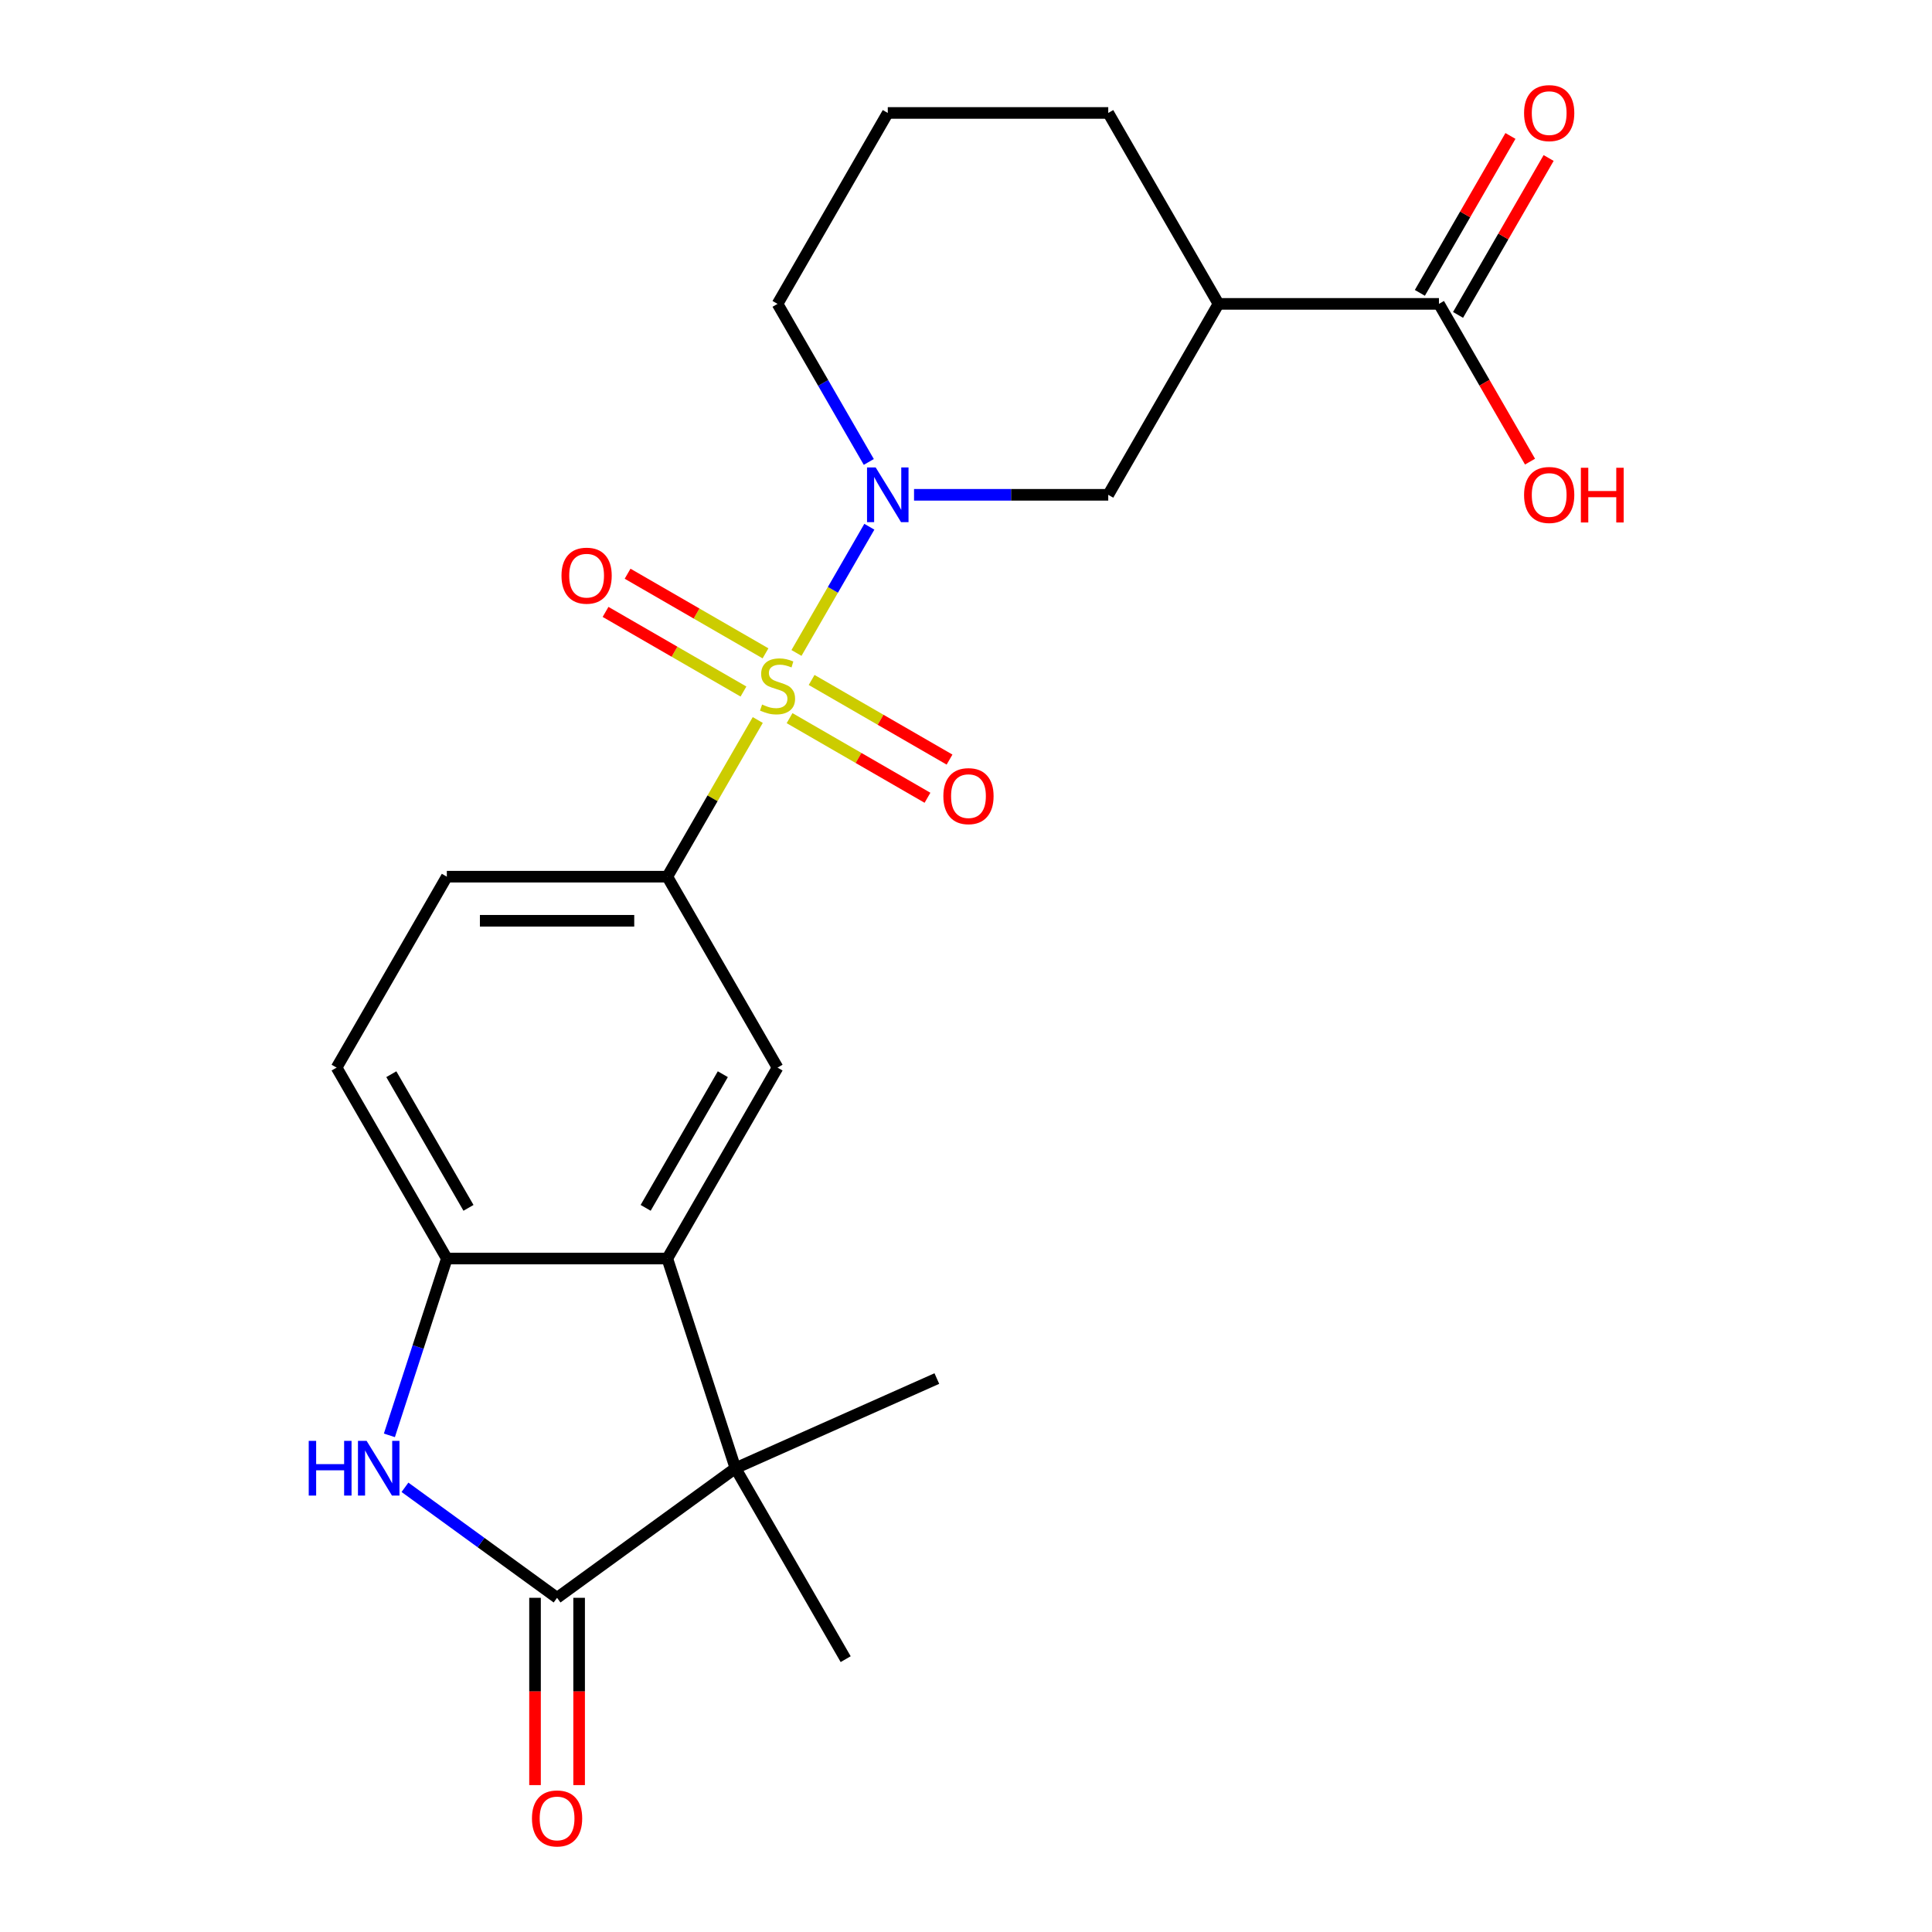 <?xml version='1.0' encoding='iso-8859-1'?>
<svg version='1.1' baseProfile='full'
              xmlns='http://www.w3.org/2000/svg'
                      xmlns:rdkit='http://www.rdkit.org/xml'
                      xmlns:xlink='http://www.w3.org/1999/xlink'
                  xml:space='preserve'
width='1000px' height='1000px' viewBox='0 0 1000 1000'>
<!-- END OF HEADER -->
<rect style='opacity:1.0;fill:#FFFFFF;stroke:none' width='1000' height='1000' x='0' y='0'> </rect>
<path class='bond-0' d='M 412.254,337.968 L 431.113,305.303' style='fill:none;fill-rule:evenodd;stroke:#CCCC00;stroke-width:6px;stroke-linecap:butt;stroke-linejoin:miter;stroke-opacity:1' />
<path class='bond-0' d='M 431.113,305.303 L 449.972,272.637' style='fill:none;fill-rule:evenodd;stroke:#0000FF;stroke-width:6px;stroke-linecap:butt;stroke-linejoin:miter;stroke-opacity:1' />
<path class='bond-5' d='M 392.216,372.673 L 368.807,413.22' style='fill:none;fill-rule:evenodd;stroke:#CCCC00;stroke-width:6px;stroke-linecap:butt;stroke-linejoin:miter;stroke-opacity:1' />
<path class='bond-5' d='M 368.807,413.22 L 345.397,453.767' style='fill:none;fill-rule:evenodd;stroke:#000000;stroke-width:6px;stroke-linecap:butt;stroke-linejoin:miter;stroke-opacity:1' />
<path class='bond-11' d='M 408.681,371.713 L 444.374,392.32' style='fill:none;fill-rule:evenodd;stroke:#CCCC00;stroke-width:6px;stroke-linecap:butt;stroke-linejoin:miter;stroke-opacity:1' />
<path class='bond-11' d='M 444.374,392.32 L 480.066,412.927' style='fill:none;fill-rule:evenodd;stroke:#FF0000;stroke-width:6px;stroke-linecap:butt;stroke-linejoin:miter;stroke-opacity:1' />
<path class='bond-11' d='M 420.093,351.947 L 455.785,372.555' style='fill:none;fill-rule:evenodd;stroke:#CCCC00;stroke-width:6px;stroke-linecap:butt;stroke-linejoin:miter;stroke-opacity:1' />
<path class='bond-11' d='M 455.785,372.555 L 491.478,393.162' style='fill:none;fill-rule:evenodd;stroke:#FF0000;stroke-width:6px;stroke-linecap:butt;stroke-linejoin:miter;stroke-opacity:1' />
<path class='bond-12' d='M 396.227,338.169 L 360.535,317.562' style='fill:none;fill-rule:evenodd;stroke:#CCCC00;stroke-width:6px;stroke-linecap:butt;stroke-linejoin:miter;stroke-opacity:1' />
<path class='bond-12' d='M 360.535,317.562 L 324.842,296.954' style='fill:none;fill-rule:evenodd;stroke:#FF0000;stroke-width:6px;stroke-linecap:butt;stroke-linejoin:miter;stroke-opacity:1' />
<path class='bond-12' d='M 384.816,357.934 L 349.123,337.327' style='fill:none;fill-rule:evenodd;stroke:#CCCC00;stroke-width:6px;stroke-linecap:butt;stroke-linejoin:miter;stroke-opacity:1' />
<path class='bond-12' d='M 349.123,337.327 L 313.431,316.72' style='fill:none;fill-rule:evenodd;stroke:#FF0000;stroke-width:6px;stroke-linecap:butt;stroke-linejoin:miter;stroke-opacity:1' />
<path class='bond-9' d='M 473.104,256.114 L 523.365,256.114' style='fill:none;fill-rule:evenodd;stroke:#0000FF;stroke-width:6px;stroke-linecap:butt;stroke-linejoin:miter;stroke-opacity:1' />
<path class='bond-9' d='M 523.365,256.114 L 573.626,256.114' style='fill:none;fill-rule:evenodd;stroke:#000000;stroke-width:6px;stroke-linecap:butt;stroke-linejoin:miter;stroke-opacity:1' />
<path class='bond-17' d='M 449.689,239.102 L 426.072,198.195' style='fill:none;fill-rule:evenodd;stroke:#0000FF;stroke-width:6px;stroke-linecap:butt;stroke-linejoin:miter;stroke-opacity:1' />
<path class='bond-17' d='M 426.072,198.195 L 402.454,157.288' style='fill:none;fill-rule:evenodd;stroke:#000000;stroke-width:6px;stroke-linecap:butt;stroke-linejoin:miter;stroke-opacity:1' />
<path class='bond-1' d='M 288.34,827.024 L 380.66,759.949' style='fill:none;fill-rule:evenodd;stroke:#000000;stroke-width:6px;stroke-linecap:butt;stroke-linejoin:miter;stroke-opacity:1' />
<path class='bond-13' d='M 276.928,827.024 L 276.928,875.495' style='fill:none;fill-rule:evenodd;stroke:#000000;stroke-width:6px;stroke-linecap:butt;stroke-linejoin:miter;stroke-opacity:1' />
<path class='bond-13' d='M 276.928,875.495 L 276.928,923.965' style='fill:none;fill-rule:evenodd;stroke:#FF0000;stroke-width:6px;stroke-linecap:butt;stroke-linejoin:miter;stroke-opacity:1' />
<path class='bond-13' d='M 299.751,827.024 L 299.751,875.495' style='fill:none;fill-rule:evenodd;stroke:#000000;stroke-width:6px;stroke-linecap:butt;stroke-linejoin:miter;stroke-opacity:1' />
<path class='bond-13' d='M 299.751,875.495 L 299.751,923.965' style='fill:none;fill-rule:evenodd;stroke:#FF0000;stroke-width:6px;stroke-linecap:butt;stroke-linejoin:miter;stroke-opacity:1' />
<path class='bond-25' d='M 288.34,827.024 L 248.976,798.424' style='fill:none;fill-rule:evenodd;stroke:#000000;stroke-width:6px;stroke-linecap:butt;stroke-linejoin:miter;stroke-opacity:1' />
<path class='bond-25' d='M 248.976,798.424 L 209.612,769.825' style='fill:none;fill-rule:evenodd;stroke:#0000FF;stroke-width:6px;stroke-linecap:butt;stroke-linejoin:miter;stroke-opacity:1' />
<path class='bond-2' d='M 201.547,742.936 L 216.414,697.178' style='fill:none;fill-rule:evenodd;stroke:#0000FF;stroke-width:6px;stroke-linecap:butt;stroke-linejoin:miter;stroke-opacity:1' />
<path class='bond-2' d='M 216.414,697.178 L 231.282,651.419' style='fill:none;fill-rule:evenodd;stroke:#000000;stroke-width:6px;stroke-linecap:butt;stroke-linejoin:miter;stroke-opacity:1' />
<path class='bond-3' d='M 345.397,651.419 L 402.454,552.593' style='fill:none;fill-rule:evenodd;stroke:#000000;stroke-width:6px;stroke-linecap:butt;stroke-linejoin:miter;stroke-opacity:1' />
<path class='bond-3' d='M 334.19,625.184 L 374.13,556.005' style='fill:none;fill-rule:evenodd;stroke:#000000;stroke-width:6px;stroke-linecap:butt;stroke-linejoin:miter;stroke-opacity:1' />
<path class='bond-4' d='M 345.397,651.419 L 380.66,759.949' style='fill:none;fill-rule:evenodd;stroke:#000000;stroke-width:6px;stroke-linecap:butt;stroke-linejoin:miter;stroke-opacity:1' />
<path class='bond-23' d='M 345.397,651.419 L 231.282,651.419' style='fill:none;fill-rule:evenodd;stroke:#000000;stroke-width:6px;stroke-linecap:butt;stroke-linejoin:miter;stroke-opacity:1' />
<path class='bond-19' d='M 380.66,759.949 L 484.909,713.534' style='fill:none;fill-rule:evenodd;stroke:#000000;stroke-width:6px;stroke-linecap:butt;stroke-linejoin:miter;stroke-opacity:1' />
<path class='bond-20' d='M 380.66,759.949 L 437.718,858.775' style='fill:none;fill-rule:evenodd;stroke:#000000;stroke-width:6px;stroke-linecap:butt;stroke-linejoin:miter;stroke-opacity:1' />
<path class='bond-7' d='M 345.397,453.767 L 402.454,552.593' style='fill:none;fill-rule:evenodd;stroke:#000000;stroke-width:6px;stroke-linecap:butt;stroke-linejoin:miter;stroke-opacity:1' />
<path class='bond-14' d='M 345.397,453.767 L 231.282,453.767' style='fill:none;fill-rule:evenodd;stroke:#000000;stroke-width:6px;stroke-linecap:butt;stroke-linejoin:miter;stroke-opacity:1' />
<path class='bond-14' d='M 328.28,476.59 L 248.399,476.59' style='fill:none;fill-rule:evenodd;stroke:#000000;stroke-width:6px;stroke-linecap:butt;stroke-linejoin:miter;stroke-opacity:1' />
<path class='bond-6' d='M 231.282,651.419 L 174.225,552.593' style='fill:none;fill-rule:evenodd;stroke:#000000;stroke-width:6px;stroke-linecap:butt;stroke-linejoin:miter;stroke-opacity:1' />
<path class='bond-6' d='M 242.489,625.184 L 202.549,556.005' style='fill:none;fill-rule:evenodd;stroke:#000000;stroke-width:6px;stroke-linecap:butt;stroke-linejoin:miter;stroke-opacity:1' />
<path class='bond-8' d='M 630.684,157.288 L 573.626,256.114' style='fill:none;fill-rule:evenodd;stroke:#000000;stroke-width:6px;stroke-linecap:butt;stroke-linejoin:miter;stroke-opacity:1' />
<path class='bond-10' d='M 630.684,157.288 L 744.798,157.288' style='fill:none;fill-rule:evenodd;stroke:#000000;stroke-width:6px;stroke-linecap:butt;stroke-linejoin:miter;stroke-opacity:1' />
<path class='bond-24' d='M 630.684,157.288 L 573.626,58.462' style='fill:none;fill-rule:evenodd;stroke:#000000;stroke-width:6px;stroke-linecap:butt;stroke-linejoin:miter;stroke-opacity:1' />
<path class='bond-16' d='M 754.681,162.994 L 778.125,122.387' style='fill:none;fill-rule:evenodd;stroke:#000000;stroke-width:6px;stroke-linecap:butt;stroke-linejoin:miter;stroke-opacity:1' />
<path class='bond-16' d='M 778.125,122.387 L 801.569,81.781' style='fill:none;fill-rule:evenodd;stroke:#FF0000;stroke-width:6px;stroke-linecap:butt;stroke-linejoin:miter;stroke-opacity:1' />
<path class='bond-16' d='M 734.916,151.583 L 758.36,110.976' style='fill:none;fill-rule:evenodd;stroke:#000000;stroke-width:6px;stroke-linecap:butt;stroke-linejoin:miter;stroke-opacity:1' />
<path class='bond-16' d='M 758.36,110.976 L 781.804,70.369' style='fill:none;fill-rule:evenodd;stroke:#FF0000;stroke-width:6px;stroke-linecap:butt;stroke-linejoin:miter;stroke-opacity:1' />
<path class='bond-18' d='M 744.798,157.288 L 768.37,198.115' style='fill:none;fill-rule:evenodd;stroke:#000000;stroke-width:6px;stroke-linecap:butt;stroke-linejoin:miter;stroke-opacity:1' />
<path class='bond-18' d='M 768.37,198.115 L 791.941,238.942' style='fill:none;fill-rule:evenodd;stroke:#FF0000;stroke-width:6px;stroke-linecap:butt;stroke-linejoin:miter;stroke-opacity:1' />
<path class='bond-15' d='M 231.282,453.767 L 174.225,552.593' style='fill:none;fill-rule:evenodd;stroke:#000000;stroke-width:6px;stroke-linecap:butt;stroke-linejoin:miter;stroke-opacity:1' />
<path class='bond-22' d='M 402.454,157.288 L 459.512,58.462' style='fill:none;fill-rule:evenodd;stroke:#000000;stroke-width:6px;stroke-linecap:butt;stroke-linejoin:miter;stroke-opacity:1' />
<path class='bond-21' d='M 573.626,58.462 L 459.512,58.462' style='fill:none;fill-rule:evenodd;stroke:#000000;stroke-width:6px;stroke-linecap:butt;stroke-linejoin:miter;stroke-opacity:1' />
<path  class='atom-0' d='M 394.454 364.661
Q 394.774 364.781, 396.094 365.341
Q 397.414 365.901, 398.854 366.261
Q 400.334 366.581, 401.774 366.581
Q 404.454 366.581, 406.014 365.301
Q 407.574 363.981, 407.574 361.701
Q 407.574 360.141, 406.774 359.181
Q 406.014 358.221, 404.814 357.701
Q 403.614 357.181, 401.614 356.581
Q 399.094 355.821, 397.574 355.101
Q 396.094 354.381, 395.014 352.861
Q 393.974 351.341, 393.974 348.781
Q 393.974 345.221, 396.374 343.021
Q 398.814 340.821, 403.614 340.821
Q 406.894 340.821, 410.614 342.381
L 409.694 345.461
Q 406.294 344.061, 403.734 344.061
Q 400.974 344.061, 399.454 345.221
Q 397.934 346.341, 397.974 348.301
Q 397.974 349.821, 398.734 350.741
Q 399.534 351.661, 400.654 352.181
Q 401.814 352.701, 403.734 353.301
Q 406.294 354.101, 407.814 354.901
Q 409.334 355.701, 410.414 357.341
Q 411.534 358.941, 411.534 361.701
Q 411.534 365.621, 408.894 367.741
Q 406.294 369.821, 401.934 369.821
Q 399.414 369.821, 397.494 369.261
Q 395.614 368.741, 393.374 367.821
L 394.454 364.661
' fill='#CCCC00'/>
<path  class='atom-1' d='M 453.252 241.954
L 462.532 256.954
Q 463.452 258.434, 464.932 261.114
Q 466.412 263.794, 466.492 263.954
L 466.492 241.954
L 470.252 241.954
L 470.252 270.274
L 466.372 270.274
L 456.412 253.874
Q 455.252 251.954, 454.012 249.754
Q 452.812 247.554, 452.452 246.874
L 452.452 270.274
L 448.772 270.274
L 448.772 241.954
L 453.252 241.954
' fill='#0000FF'/>
<path  class='atom-3' d='M 159.799 745.789
L 163.639 745.789
L 163.639 757.829
L 178.119 757.829
L 178.119 745.789
L 181.959 745.789
L 181.959 774.109
L 178.119 774.109
L 178.119 761.029
L 163.639 761.029
L 163.639 774.109
L 159.799 774.109
L 159.799 745.789
' fill='#0000FF'/>
<path  class='atom-3' d='M 189.759 745.789
L 199.039 760.789
Q 199.959 762.269, 201.439 764.949
Q 202.919 767.629, 202.999 767.789
L 202.999 745.789
L 206.759 745.789
L 206.759 774.109
L 202.879 774.109
L 192.919 757.709
Q 191.759 755.789, 190.519 753.589
Q 189.319 751.389, 188.959 750.709
L 188.959 774.109
L 185.279 774.109
L 185.279 745.789
L 189.759 745.789
' fill='#0000FF'/>
<path  class='atom-12' d='M 488.28 412.078
Q 488.28 405.278, 491.64 401.478
Q 495 397.678, 501.28 397.678
Q 507.56 397.678, 510.92 401.478
Q 514.28 405.278, 514.28 412.078
Q 514.28 418.958, 510.88 422.878
Q 507.48 426.758, 501.28 426.758
Q 495.04 426.758, 491.64 422.878
Q 488.28 418.998, 488.28 412.078
M 501.28 423.558
Q 505.6 423.558, 507.92 420.678
Q 510.28 417.758, 510.28 412.078
Q 510.28 406.518, 507.92 403.718
Q 505.6 400.878, 501.28 400.878
Q 496.96 400.878, 494.6 403.678
Q 492.28 406.478, 492.28 412.078
Q 492.28 417.798, 494.6 420.678
Q 496.96 423.558, 501.28 423.558
' fill='#FF0000'/>
<path  class='atom-13' d='M 290.628 297.963
Q 290.628 291.163, 293.988 287.363
Q 297.348 283.563, 303.628 283.563
Q 309.908 283.563, 313.268 287.363
Q 316.628 291.163, 316.628 297.963
Q 316.628 304.843, 313.228 308.763
Q 309.828 312.643, 303.628 312.643
Q 297.388 312.643, 293.988 308.763
Q 290.628 304.883, 290.628 297.963
M 303.628 309.443
Q 307.948 309.443, 310.268 306.563
Q 312.628 303.643, 312.628 297.963
Q 312.628 292.403, 310.268 289.603
Q 307.948 286.763, 303.628 286.763
Q 299.308 286.763, 296.948 289.563
Q 294.628 292.363, 294.628 297.963
Q 294.628 303.683, 296.948 306.563
Q 299.308 309.443, 303.628 309.443
' fill='#FF0000'/>
<path  class='atom-14' d='M 275.34 941.218
Q 275.34 934.418, 278.7 930.618
Q 282.06 926.818, 288.34 926.818
Q 294.62 926.818, 297.98 930.618
Q 301.34 934.418, 301.34 941.218
Q 301.34 948.098, 297.94 952.018
Q 294.54 955.898, 288.34 955.898
Q 282.1 955.898, 278.7 952.018
Q 275.34 948.138, 275.34 941.218
M 288.34 952.698
Q 292.66 952.698, 294.98 949.818
Q 297.34 946.898, 297.34 941.218
Q 297.34 935.658, 294.98 932.858
Q 292.66 930.018, 288.34 930.018
Q 284.02 930.018, 281.66 932.818
Q 279.34 935.618, 279.34 941.218
Q 279.34 946.938, 281.66 949.818
Q 284.02 952.698, 288.34 952.698
' fill='#FF0000'/>
<path  class='atom-17' d='M 788.856 58.542
Q 788.856 51.742, 792.216 47.942
Q 795.576 44.142, 801.856 44.142
Q 808.136 44.142, 811.496 47.942
Q 814.856 51.742, 814.856 58.542
Q 814.856 65.422, 811.456 69.342
Q 808.056 73.222, 801.856 73.222
Q 795.616 73.222, 792.216 69.342
Q 788.856 65.462, 788.856 58.542
M 801.856 70.022
Q 806.176 70.022, 808.496 67.142
Q 810.856 64.222, 810.856 58.542
Q 810.856 52.982, 808.496 50.182
Q 806.176 47.342, 801.856 47.342
Q 797.536 47.342, 795.176 50.142
Q 792.856 52.942, 792.856 58.542
Q 792.856 64.262, 795.176 67.142
Q 797.536 70.022, 801.856 70.022
' fill='#FF0000'/>
<path  class='atom-19' d='M 788.856 256.194
Q 788.856 249.394, 792.216 245.594
Q 795.576 241.794, 801.856 241.794
Q 808.136 241.794, 811.496 245.594
Q 814.856 249.394, 814.856 256.194
Q 814.856 263.074, 811.456 266.994
Q 808.056 270.874, 801.856 270.874
Q 795.616 270.874, 792.216 266.994
Q 788.856 263.114, 788.856 256.194
M 801.856 267.674
Q 806.176 267.674, 808.496 264.794
Q 810.856 261.874, 810.856 256.194
Q 810.856 250.634, 808.496 247.834
Q 806.176 244.994, 801.856 244.994
Q 797.536 244.994, 795.176 247.794
Q 792.856 250.594, 792.856 256.194
Q 792.856 261.914, 795.176 264.794
Q 797.536 267.674, 801.856 267.674
' fill='#FF0000'/>
<path  class='atom-19' d='M 818.256 242.114
L 822.096 242.114
L 822.096 254.154
L 836.576 254.154
L 836.576 242.114
L 840.416 242.114
L 840.416 270.434
L 836.576 270.434
L 836.576 257.354
L 822.096 257.354
L 822.096 270.434
L 818.256 270.434
L 818.256 242.114
' fill='#FF0000'/>
</svg>
